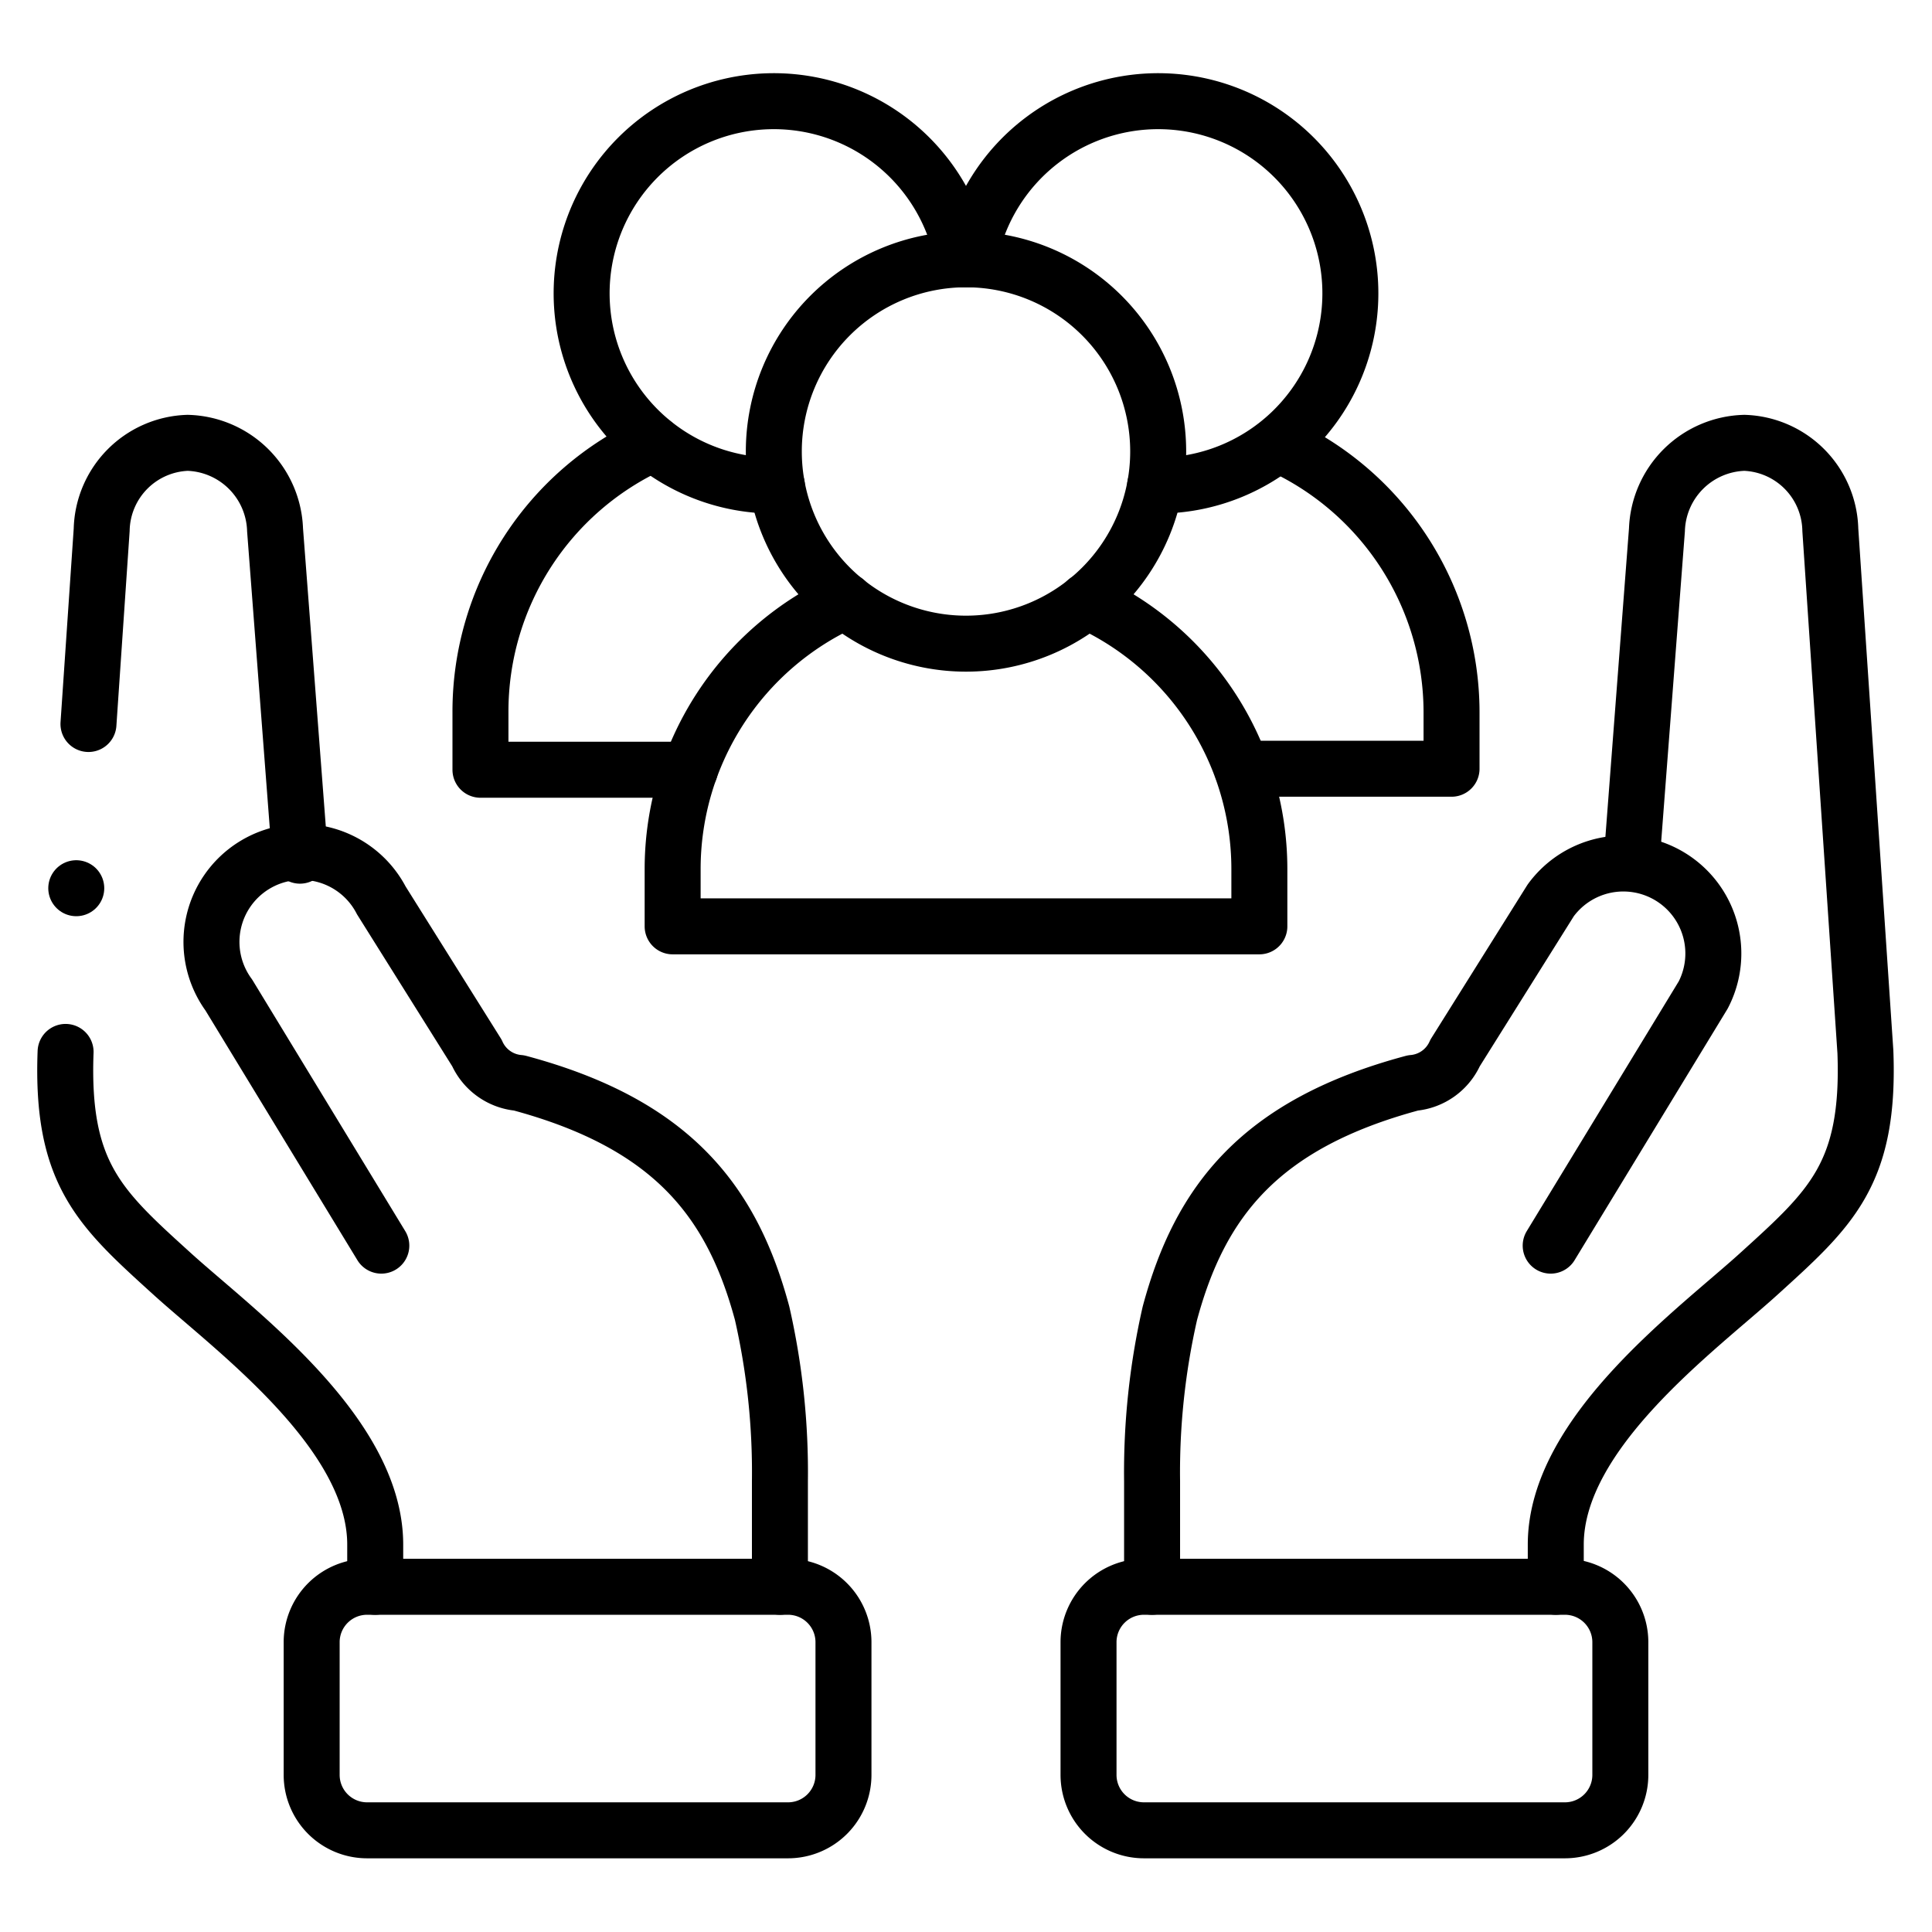 <svg xmlns="http://www.w3.org/2000/svg" viewBox="0 0 38 38"><path d="M16.59,34.91V32.29a1.09,1.09,0,0,0-1.09-1.08H7.22a1.09,1.09,0,0,0-1.09,1.08v2.62A1.09,1.09,0,0,0,7.22,36H15.5A1.09,1.09,0,0,0,16.59,34.91Z" style="fill:none;stroke:#000;stroke-linecap:round;stroke-linejoin:round;stroke-width:1.101px"/><path d="M1.29,20.69c-.09,2.4.68,3.08,2.09,4.36,1.21,1.1,4,3.12,4,5.33v.83M5.9,16.83l-.49-6.41A1.77,1.77,0,0,0,3.69,8.71,1.75,1.75,0,0,0,2,10.42l-.26,3.82" style="fill:none;stroke:#000;stroke-linecap:round;stroke-linejoin:round;stroke-width:1.101px"/><path d="M15.34,31.21V29.13a14.08,14.08,0,0,0-.35-3.3c-.59-2.19-1.76-3.72-4.78-4.53a1,1,0,0,1-.83-.59l-1.88-3a1.77,1.77,0,1,0-3,1.86l3,4.93" style="fill:none;stroke:#000;stroke-linecap:round;stroke-linejoin:round;stroke-width:1.101px"/><path d="M21.41,34.91V32.29a1.09,1.09,0,0,1,1.09-1.08h8.28a1.09,1.09,0,0,1,1.09,1.08v2.62A1.09,1.09,0,0,1,30.78,36H22.5A1.09,1.09,0,0,1,21.41,34.91Z" style="fill:none;stroke:#000;stroke-linecap:round;stroke-linejoin:round;stroke-width:1.101px"/><path d="M22.66,31.21V29.13a14.08,14.08,0,0,1,.35-3.3c.59-2.19,1.76-3.72,4.78-4.53a1,1,0,0,0,.83-.59l1.88-3a1.77,1.77,0,0,1,3,1.86l-3,4.93" style="fill:none;stroke:#000;stroke-linecap:round;stroke-linejoin:round;stroke-width:1.101px"/><path d="M32.1,16.83l.49-6.41a1.77,1.77,0,0,1,1.72-1.71A1.75,1.75,0,0,1,36,10.42l.69,10.27c.09,2.4-.68,3.08-2.09,4.36-1.21,1.1-4,3.12-4,5.33v.83" style="fill:none;stroke:#000;stroke-linecap:round;stroke-linejoin:round;stroke-width:1.101px"/><path d="M19,5.1a3.78,3.78,0,1,0,3.78,3.78A3.78,3.78,0,0,0,19,5.1Z" style="fill:none;stroke:#000;stroke-linecap:round;stroke-linejoin:round;stroke-width:1.101px"/><path d="M22.72,9.55h.06A3.78,3.78,0,1,0,19.06,5.1" style="fill:none;stroke:#000;stroke-linecap:round;stroke-linejoin:round;stroke-width:1.101px"/><path d="M18.94,5.1a3.78,3.78,0,1,0-3.72,4.45h.06" style="fill:none;stroke:#000;stroke-linecap:round;stroke-linejoin:round;stroke-width:1.101px"/><path d="M16.63,11.82a5.79,5.79,0,0,0-3.4,5.26v1.14H24.77V17.08a5.79,5.79,0,0,0-3.4-5.26" style="fill:none;stroke:#000;stroke-linecap:round;stroke-linejoin:round;stroke-width:1.101px"/><path d="M24.43,15.12h4.12V14a5.79,5.79,0,0,0-3.4-5.26" style="fill:none;stroke:#000;stroke-linecap:round;stroke-linejoin:round;stroke-width:1.101px"/><path d="M12.85,8.72A5.79,5.79,0,0,0,9.45,14v1.14h4.12" style="fill:none;stroke:#000;stroke-linecap:round;stroke-linejoin:round;stroke-width:1.101px"/><path d="M1.5,17.47h0" style="fill:none;stroke:#000;stroke-linecap:round;stroke-linejoin:round;stroke-width:1.101px"/></svg>